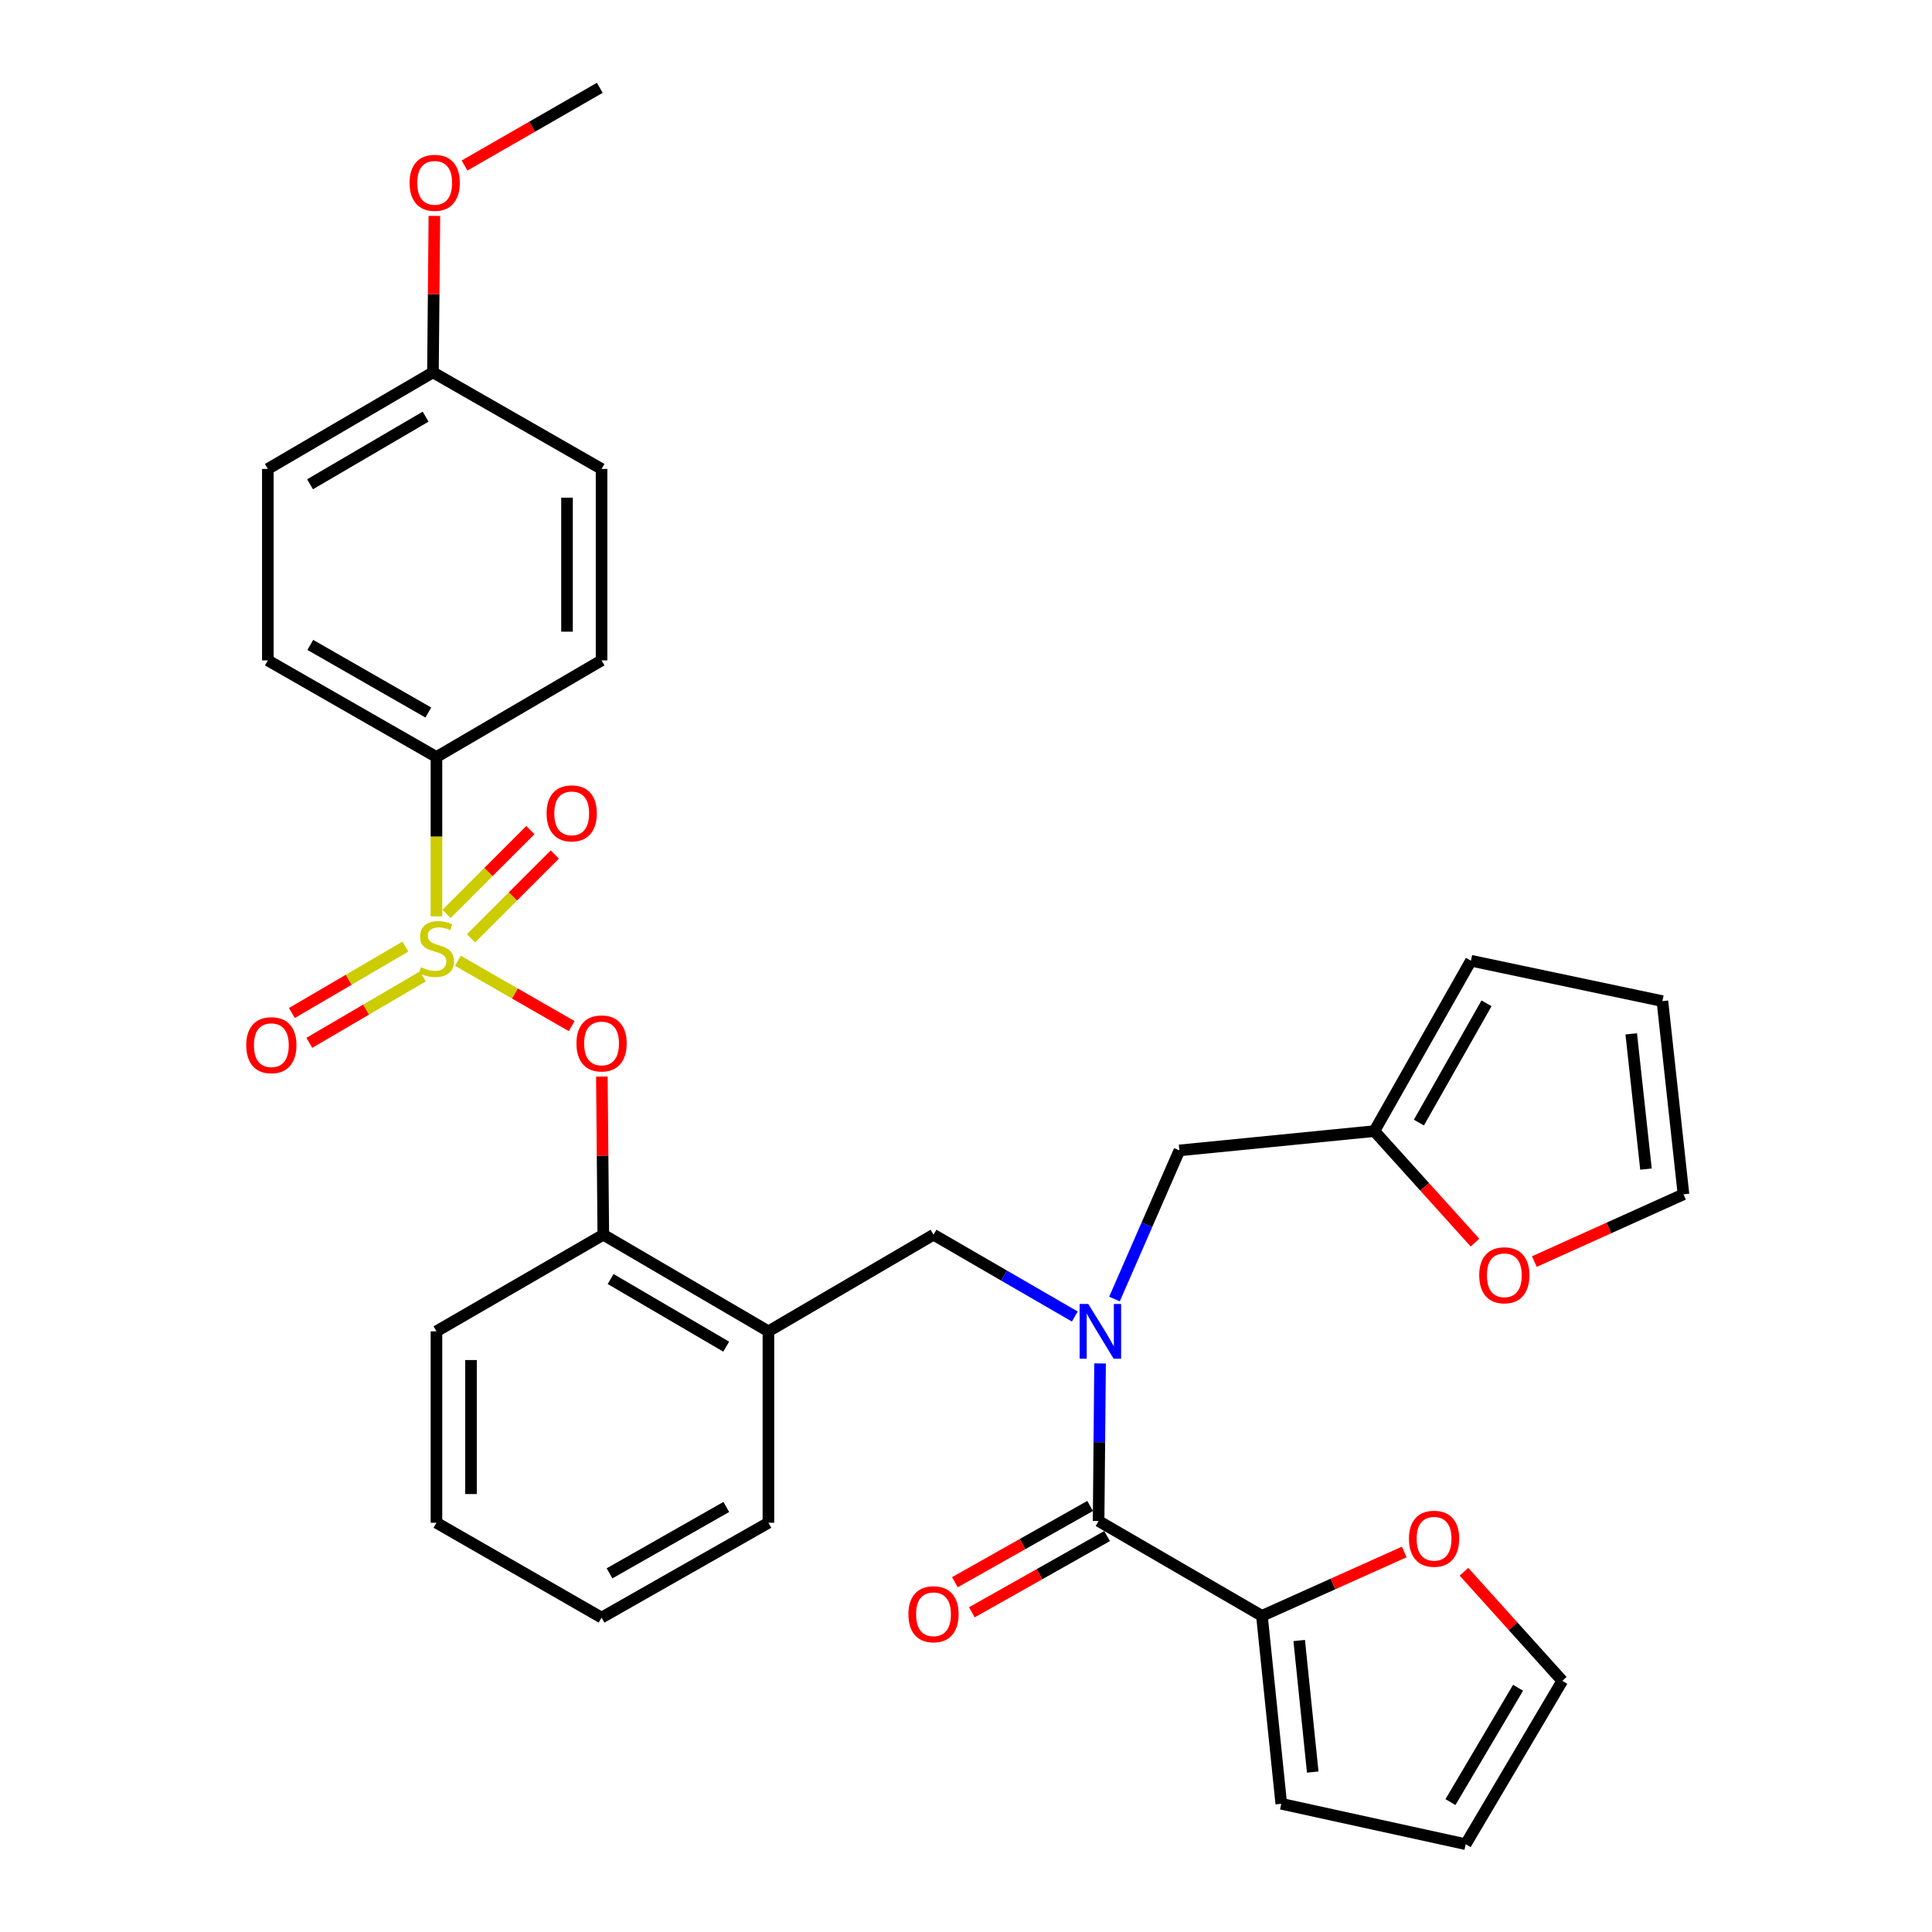 <?xml version='1.0' encoding='iso-8859-1'?>
<svg version='1.1' baseProfile='full'
              xmlns='http://www.w3.org/2000/svg'
                      xmlns:rdkit='http://www.rdkit.org/xml'
                      xmlns:xlink='http://www.w3.org/1999/xlink'
                  xml:space='preserve'
width='1000px' height='1000px' viewBox='0 0 1000 1000'>
<!-- END OF HEADER -->
<rect style='opacity:1.0;fill:#FFFFFF;stroke:none' width='1000' height='1000' x='0' y='0'> </rect>
<path class='bond-0' d='M 653.178,836.367 L 568.634,787.276' style='fill:none;fill-rule:evenodd;stroke:#000000;stroke-width:6px;stroke-linecap:butt;stroke-linejoin:miter;stroke-opacity:1' />
<path class='bond-1' d='M 653.178,836.367 L 690.004,819.833' style='fill:none;fill-rule:evenodd;stroke:#000000;stroke-width:6px;stroke-linecap:butt;stroke-linejoin:miter;stroke-opacity:1' />
<path class='bond-1' d='M 690.004,819.833 L 726.829,803.298' style='fill:none;fill-rule:evenodd;stroke:#FF0000;stroke-width:6px;stroke-linecap:butt;stroke-linejoin:miter;stroke-opacity:1' />
<path class='bond-2' d='M 653.178,836.367 L 663.181,933.636' style='fill:none;fill-rule:evenodd;stroke:#000000;stroke-width:6px;stroke-linecap:butt;stroke-linejoin:miter;stroke-opacity:1' />
<path class='bond-2' d='M 672.465,849.128 L 679.467,917.216' style='fill:none;fill-rule:evenodd;stroke:#000000;stroke-width:6px;stroke-linecap:butt;stroke-linejoin:miter;stroke-opacity:1' />
<path class='bond-3' d='M 483.186,639.088 L 397.729,689.093' style='fill:none;fill-rule:evenodd;stroke:#000000;stroke-width:6px;stroke-linecap:butt;stroke-linejoin:miter;stroke-opacity:1' />
<path class='bond-4' d='M 483.186,639.088 L 519.75,660.259' style='fill:none;fill-rule:evenodd;stroke:#000000;stroke-width:6px;stroke-linecap:butt;stroke-linejoin:miter;stroke-opacity:1' />
<path class='bond-4' d='M 519.75,660.259 L 556.313,681.43' style='fill:none;fill-rule:evenodd;stroke:#0000FF;stroke-width:6px;stroke-linecap:butt;stroke-linejoin:miter;stroke-opacity:1' />
<path class='bond-5' d='M 576.849,672.379 L 593.652,633.915' style='fill:none;fill-rule:evenodd;stroke:#0000FF;stroke-width:6px;stroke-linecap:butt;stroke-linejoin:miter;stroke-opacity:1' />
<path class='bond-5' d='M 593.652,633.915 L 610.454,595.451' style='fill:none;fill-rule:evenodd;stroke:#000000;stroke-width:6px;stroke-linecap:butt;stroke-linejoin:miter;stroke-opacity:1' />
<path class='bond-6' d='M 569.393,705.708 L 569.014,746.492' style='fill:none;fill-rule:evenodd;stroke:#0000FF;stroke-width:6px;stroke-linecap:butt;stroke-linejoin:miter;stroke-opacity:1' />
<path class='bond-6' d='M 569.014,746.492 L 568.634,787.276' style='fill:none;fill-rule:evenodd;stroke:#000000;stroke-width:6px;stroke-linecap:butt;stroke-linejoin:miter;stroke-opacity:1' />
<path class='bond-7' d='M 564.243,779.488 L 529.245,799.221' style='fill:none;fill-rule:evenodd;stroke:#000000;stroke-width:6px;stroke-linecap:butt;stroke-linejoin:miter;stroke-opacity:1' />
<path class='bond-7' d='M 529.245,799.221 L 494.248,818.953' style='fill:none;fill-rule:evenodd;stroke:#FF0000;stroke-width:6px;stroke-linecap:butt;stroke-linejoin:miter;stroke-opacity:1' />
<path class='bond-7' d='M 573.025,795.063 L 538.027,814.796' style='fill:none;fill-rule:evenodd;stroke:#000000;stroke-width:6px;stroke-linecap:butt;stroke-linejoin:miter;stroke-opacity:1' />
<path class='bond-7' d='M 538.027,814.796 L 503.029,834.528' style='fill:none;fill-rule:evenodd;stroke:#FF0000;stroke-width:6px;stroke-linecap:butt;stroke-linejoin:miter;stroke-opacity:1' />
<path class='bond-8' d='M 757.749,813.539 L 783.193,841.77' style='fill:none;fill-rule:evenodd;stroke:#FF0000;stroke-width:6px;stroke-linecap:butt;stroke-linejoin:miter;stroke-opacity:1' />
<path class='bond-8' d='M 783.193,841.77 L 808.636,870.002' style='fill:none;fill-rule:evenodd;stroke:#000000;stroke-width:6px;stroke-linecap:butt;stroke-linejoin:miter;stroke-opacity:1' />
<path class='bond-9' d='M 711.368,585.458 L 737.408,614.313' style='fill:none;fill-rule:evenodd;stroke:#000000;stroke-width:6px;stroke-linecap:butt;stroke-linejoin:miter;stroke-opacity:1' />
<path class='bond-9' d='M 737.408,614.313 L 763.449,643.168' style='fill:none;fill-rule:evenodd;stroke:#FF0000;stroke-width:6px;stroke-linecap:butt;stroke-linejoin:miter;stroke-opacity:1' />
<path class='bond-10' d='M 711.368,585.458 L 761.363,497.268' style='fill:none;fill-rule:evenodd;stroke:#000000;stroke-width:6px;stroke-linecap:butt;stroke-linejoin:miter;stroke-opacity:1' />
<path class='bond-10' d='M 734.422,581.047 L 769.418,519.315' style='fill:none;fill-rule:evenodd;stroke:#000000;stroke-width:6px;stroke-linecap:butt;stroke-linejoin:miter;stroke-opacity:1' />
<path class='bond-11' d='M 711.368,585.458 L 610.454,595.451' style='fill:none;fill-rule:evenodd;stroke:#000000;stroke-width:6px;stroke-linecap:butt;stroke-linejoin:miter;stroke-opacity:1' />
<path class='bond-12' d='M 794.18,652.989 L 832.773,635.583' style='fill:none;fill-rule:evenodd;stroke:#FF0000;stroke-width:6px;stroke-linecap:butt;stroke-linejoin:miter;stroke-opacity:1' />
<path class='bond-12' d='M 832.773,635.583 L 871.366,618.178' style='fill:none;fill-rule:evenodd;stroke:#000000;stroke-width:6px;stroke-linecap:butt;stroke-linejoin:miter;stroke-opacity:1' />
<path class='bond-13' d='M 311.367,837.271 L 397.729,788.18' style='fill:none;fill-rule:evenodd;stroke:#000000;stroke-width:6px;stroke-linecap:butt;stroke-linejoin:miter;stroke-opacity:1' />
<path class='bond-13' d='M 315.485,814.363 L 375.938,779.999' style='fill:none;fill-rule:evenodd;stroke:#000000;stroke-width:6px;stroke-linecap:butt;stroke-linejoin:miter;stroke-opacity:1' />
<path class='bond-14' d='M 311.367,837.271 L 225.91,788.18' style='fill:none;fill-rule:evenodd;stroke:#000000;stroke-width:6px;stroke-linecap:butt;stroke-linejoin:miter;stroke-opacity:1' />
<path class='bond-15' d='M 397.729,788.18 L 397.729,689.093' style='fill:none;fill-rule:evenodd;stroke:#000000;stroke-width:6px;stroke-linecap:butt;stroke-linejoin:miter;stroke-opacity:1' />
<path class='bond-16' d='M 397.729,689.093 L 312.271,639.088' style='fill:none;fill-rule:evenodd;stroke:#000000;stroke-width:6px;stroke-linecap:butt;stroke-linejoin:miter;stroke-opacity:1' />
<path class='bond-16' d='M 375.88,697.025 L 316.06,662.022' style='fill:none;fill-rule:evenodd;stroke:#000000;stroke-width:6px;stroke-linecap:butt;stroke-linejoin:miter;stroke-opacity:1' />
<path class='bond-17' d='M 312.271,639.088 L 225.91,689.093' style='fill:none;fill-rule:evenodd;stroke:#000000;stroke-width:6px;stroke-linecap:butt;stroke-linejoin:miter;stroke-opacity:1' />
<path class='bond-18' d='M 312.271,639.088 L 311.898,598.164' style='fill:none;fill-rule:evenodd;stroke:#000000;stroke-width:6px;stroke-linecap:butt;stroke-linejoin:miter;stroke-opacity:1' />
<path class='bond-18' d='M 311.898,598.164 L 311.524,557.239' style='fill:none;fill-rule:evenodd;stroke:#FF0000;stroke-width:6px;stroke-linecap:butt;stroke-linejoin:miter;stroke-opacity:1' />
<path class='bond-19' d='M 225.91,689.093 L 225.91,788.18' style='fill:none;fill-rule:evenodd;stroke:#000000;stroke-width:6px;stroke-linecap:butt;stroke-linejoin:miter;stroke-opacity:1' />
<path class='bond-19' d='M 243.79,703.956 L 243.79,773.317' style='fill:none;fill-rule:evenodd;stroke:#000000;stroke-width:6px;stroke-linecap:butt;stroke-linejoin:miter;stroke-opacity:1' />
<path class='bond-20' d='M 225.91,391.815 L 138.634,341.819' style='fill:none;fill-rule:evenodd;stroke:#000000;stroke-width:6px;stroke-linecap:butt;stroke-linejoin:miter;stroke-opacity:1' />
<path class='bond-20' d='M 221.706,368.8 L 160.613,333.804' style='fill:none;fill-rule:evenodd;stroke:#000000;stroke-width:6px;stroke-linecap:butt;stroke-linejoin:miter;stroke-opacity:1' />
<path class='bond-21' d='M 225.91,391.815 L 311.367,341.819' style='fill:none;fill-rule:evenodd;stroke:#000000;stroke-width:6px;stroke-linecap:butt;stroke-linejoin:miter;stroke-opacity:1' />
<path class='bond-22' d='M 225.91,391.815 L 225.91,433.064' style='fill:none;fill-rule:evenodd;stroke:#000000;stroke-width:6px;stroke-linecap:butt;stroke-linejoin:miter;stroke-opacity:1' />
<path class='bond-22' d='M 225.91,433.064 L 225.91,474.313' style='fill:none;fill-rule:evenodd;stroke:#CCCC00;stroke-width:6px;stroke-linecap:butt;stroke-linejoin:miter;stroke-opacity:1' />
<path class='bond-23' d='M 138.634,341.819 L 138.634,242.723' style='fill:none;fill-rule:evenodd;stroke:#000000;stroke-width:6px;stroke-linecap:butt;stroke-linejoin:miter;stroke-opacity:1' />
<path class='bond-24' d='M 311.367,341.819 L 311.367,242.723' style='fill:none;fill-rule:evenodd;stroke:#000000;stroke-width:6px;stroke-linecap:butt;stroke-linejoin:miter;stroke-opacity:1' />
<path class='bond-24' d='M 293.487,326.955 L 293.487,257.588' style='fill:none;fill-rule:evenodd;stroke:#000000;stroke-width:6px;stroke-linecap:butt;stroke-linejoin:miter;stroke-opacity:1' />
<path class='bond-25' d='M 224.092,192.728 L 311.367,242.723' style='fill:none;fill-rule:evenodd;stroke:#000000;stroke-width:6px;stroke-linecap:butt;stroke-linejoin:miter;stroke-opacity:1' />
<path class='bond-26' d='M 224.092,192.728 L 224.464,152.244' style='fill:none;fill-rule:evenodd;stroke:#000000;stroke-width:6px;stroke-linecap:butt;stroke-linejoin:miter;stroke-opacity:1' />
<path class='bond-26' d='M 224.464,152.244 L 224.837,111.76' style='fill:none;fill-rule:evenodd;stroke:#FF0000;stroke-width:6px;stroke-linecap:butt;stroke-linejoin:miter;stroke-opacity:1' />
<path class='bond-27' d='M 224.092,192.728 L 138.634,242.723' style='fill:none;fill-rule:evenodd;stroke:#000000;stroke-width:6px;stroke-linecap:butt;stroke-linejoin:miter;stroke-opacity:1' />
<path class='bond-27' d='M 220.302,215.661 L 160.482,250.657' style='fill:none;fill-rule:evenodd;stroke:#000000;stroke-width:6px;stroke-linecap:butt;stroke-linejoin:miter;stroke-opacity:1' />
<path class='bond-28' d='M 295.903,531.119 L 266.455,514.202' style='fill:none;fill-rule:evenodd;stroke:#FF0000;stroke-width:6px;stroke-linecap:butt;stroke-linejoin:miter;stroke-opacity:1' />
<path class='bond-28' d='M 266.455,514.202 L 237.008,497.286' style='fill:none;fill-rule:evenodd;stroke:#CCCC00;stroke-width:6px;stroke-linecap:butt;stroke-linejoin:miter;stroke-opacity:1' />
<path class='bond-29' d='M 209.84,489.954 L 180.459,507.143' style='fill:none;fill-rule:evenodd;stroke:#CCCC00;stroke-width:6px;stroke-linecap:butt;stroke-linejoin:miter;stroke-opacity:1' />
<path class='bond-29' d='M 180.459,507.143 L 151.078,524.332' style='fill:none;fill-rule:evenodd;stroke:#FF0000;stroke-width:6px;stroke-linecap:butt;stroke-linejoin:miter;stroke-opacity:1' />
<path class='bond-29' d='M 218.869,505.388 L 189.488,522.576' style='fill:none;fill-rule:evenodd;stroke:#CCCC00;stroke-width:6px;stroke-linecap:butt;stroke-linejoin:miter;stroke-opacity:1' />
<path class='bond-29' d='M 189.488,522.576 L 160.107,539.765' style='fill:none;fill-rule:evenodd;stroke:#FF0000;stroke-width:6px;stroke-linecap:butt;stroke-linejoin:miter;stroke-opacity:1' />
<path class='bond-30' d='M 243.786,485.678 L 265.476,463.988' style='fill:none;fill-rule:evenodd;stroke:#CCCC00;stroke-width:6px;stroke-linecap:butt;stroke-linejoin:miter;stroke-opacity:1' />
<path class='bond-30' d='M 265.476,463.988 L 287.166,442.298' style='fill:none;fill-rule:evenodd;stroke:#FF0000;stroke-width:6px;stroke-linecap:butt;stroke-linejoin:miter;stroke-opacity:1' />
<path class='bond-30' d='M 231.143,473.034 L 252.833,451.344' style='fill:none;fill-rule:evenodd;stroke:#CCCC00;stroke-width:6px;stroke-linecap:butt;stroke-linejoin:miter;stroke-opacity:1' />
<path class='bond-30' d='M 252.833,451.344 L 274.523,429.655' style='fill:none;fill-rule:evenodd;stroke:#FF0000;stroke-width:6px;stroke-linecap:butt;stroke-linejoin:miter;stroke-opacity:1' />
<path class='bond-31' d='M 240.46,85.662 L 275.456,65.558' style='fill:none;fill-rule:evenodd;stroke:#FF0000;stroke-width:6px;stroke-linecap:butt;stroke-linejoin:miter;stroke-opacity:1' />
<path class='bond-31' d='M 275.456,65.558 L 310.453,45.455' style='fill:none;fill-rule:evenodd;stroke:#000000;stroke-width:6px;stroke-linecap:butt;stroke-linejoin:miter;stroke-opacity:1' />
<path class='bond-32' d='M 761.363,497.268 L 860.459,518.178' style='fill:none;fill-rule:evenodd;stroke:#000000;stroke-width:6px;stroke-linecap:butt;stroke-linejoin:miter;stroke-opacity:1' />
<path class='bond-33' d='M 871.366,618.178 L 860.459,518.178' style='fill:none;fill-rule:evenodd;stroke:#000000;stroke-width:6px;stroke-linecap:butt;stroke-linejoin:miter;stroke-opacity:1' />
<path class='bond-33' d='M 851.955,605.117 L 844.321,535.117' style='fill:none;fill-rule:evenodd;stroke:#000000;stroke-width:6px;stroke-linecap:butt;stroke-linejoin:miter;stroke-opacity:1' />
<path class='bond-34' d='M 663.181,933.636 L 758.641,954.545' style='fill:none;fill-rule:evenodd;stroke:#000000;stroke-width:6px;stroke-linecap:butt;stroke-linejoin:miter;stroke-opacity:1' />
<path class='bond-35' d='M 808.636,870.002 L 758.641,954.545' style='fill:none;fill-rule:evenodd;stroke:#000000;stroke-width:6px;stroke-linecap:butt;stroke-linejoin:miter;stroke-opacity:1' />
<path class='bond-35' d='M 785.747,873.582 L 750.75,932.763' style='fill:none;fill-rule:evenodd;stroke:#000000;stroke-width:6px;stroke-linecap:butt;stroke-linejoin:miter;stroke-opacity:1' />
<path  class='atom-2' d='M 563.288 674.933
L 572.568 689.933
Q 573.488 691.413, 574.968 694.093
Q 576.448 696.773, 576.528 696.933
L 576.528 674.933
L 580.288 674.933
L 580.288 703.253
L 576.408 703.253
L 566.448 686.853
Q 565.288 684.933, 564.048 682.733
Q 562.848 680.533, 562.488 679.853
L 562.488 703.253
L 558.808 703.253
L 558.808 674.933
L 563.288 674.933
' fill='#0000FF'/>
<path  class='atom-4' d='M 729.271 796.445
Q 729.271 789.645, 732.631 785.845
Q 735.991 782.045, 742.271 782.045
Q 748.551 782.045, 751.911 785.845
Q 755.271 789.645, 755.271 796.445
Q 755.271 803.325, 751.871 807.245
Q 748.471 811.125, 742.271 811.125
Q 736.031 811.125, 732.631 807.245
Q 729.271 803.365, 729.271 796.445
M 742.271 807.925
Q 746.591 807.925, 748.911 805.045
Q 751.271 802.125, 751.271 796.445
Q 751.271 790.885, 748.911 788.085
Q 746.591 785.245, 742.271 785.245
Q 737.951 785.245, 735.591 788.045
Q 733.271 790.845, 733.271 796.445
Q 733.271 802.165, 735.591 805.045
Q 737.951 807.925, 742.271 807.925
' fill='#FF0000'/>
<path  class='atom-6' d='M 765.637 660.078
Q 765.637 653.278, 768.997 649.478
Q 772.357 645.678, 778.637 645.678
Q 784.917 645.678, 788.277 649.478
Q 791.637 653.278, 791.637 660.078
Q 791.637 666.958, 788.237 670.878
Q 784.837 674.758, 778.637 674.758
Q 772.397 674.758, 768.997 670.878
Q 765.637 666.998, 765.637 660.078
M 778.637 671.558
Q 782.957 671.558, 785.277 668.678
Q 787.637 665.758, 787.637 660.078
Q 787.637 654.518, 785.277 651.718
Q 782.957 648.878, 778.637 648.878
Q 774.317 648.878, 771.957 651.678
Q 769.637 654.478, 769.637 660.078
Q 769.637 665.798, 771.957 668.678
Q 774.317 671.558, 778.637 671.558
' fill='#FF0000'/>
<path  class='atom-18' d='M 298.367 540.082
Q 298.367 533.282, 301.727 529.482
Q 305.087 525.682, 311.367 525.682
Q 317.647 525.682, 321.007 529.482
Q 324.367 533.282, 324.367 540.082
Q 324.367 546.962, 320.967 550.882
Q 317.567 554.762, 311.367 554.762
Q 305.127 554.762, 301.727 550.882
Q 298.367 547.002, 298.367 540.082
M 311.367 551.562
Q 315.687 551.562, 318.007 548.682
Q 320.367 545.762, 320.367 540.082
Q 320.367 534.522, 318.007 531.722
Q 315.687 528.882, 311.367 528.882
Q 307.047 528.882, 304.687 531.682
Q 302.367 534.482, 302.367 540.082
Q 302.367 545.802, 304.687 548.682
Q 307.047 551.562, 311.367 551.562
' fill='#FF0000'/>
<path  class='atom-19' d='M 217.91 500.631
Q 218.23 500.751, 219.55 501.311
Q 220.87 501.871, 222.31 502.231
Q 223.79 502.551, 225.23 502.551
Q 227.91 502.551, 229.47 501.271
Q 231.03 499.951, 231.03 497.671
Q 231.03 496.111, 230.23 495.151
Q 229.47 494.191, 228.27 493.671
Q 227.07 493.151, 225.07 492.551
Q 222.55 491.791, 221.03 491.071
Q 219.55 490.351, 218.47 488.831
Q 217.43 487.311, 217.43 484.751
Q 217.43 481.191, 219.83 478.991
Q 222.27 476.791, 227.07 476.791
Q 230.35 476.791, 234.07 478.351
L 233.15 481.431
Q 229.75 480.031, 227.19 480.031
Q 224.43 480.031, 222.91 481.191
Q 221.39 482.311, 221.43 484.271
Q 221.43 485.791, 222.19 486.711
Q 222.99 487.631, 224.11 488.151
Q 225.27 488.671, 227.19 489.271
Q 229.75 490.071, 231.27 490.871
Q 232.79 491.671, 233.87 493.311
Q 234.99 494.911, 234.99 497.671
Q 234.99 501.591, 232.35 503.711
Q 229.75 505.791, 225.39 505.791
Q 222.87 505.791, 220.95 505.231
Q 219.07 504.711, 216.83 503.791
L 217.91 500.631
' fill='#CCCC00'/>
<path  class='atom-20' d='M 127.452 540.986
Q 127.452 534.186, 130.812 530.386
Q 134.172 526.586, 140.452 526.586
Q 146.732 526.586, 150.092 530.386
Q 153.452 534.186, 153.452 540.986
Q 153.452 547.866, 150.052 551.786
Q 146.652 555.666, 140.452 555.666
Q 134.212 555.666, 130.812 551.786
Q 127.452 547.906, 127.452 540.986
M 140.452 552.466
Q 144.772 552.466, 147.092 549.586
Q 149.452 546.666, 149.452 540.986
Q 149.452 535.426, 147.092 532.626
Q 144.772 529.786, 140.452 529.786
Q 136.132 529.786, 133.772 532.586
Q 131.452 535.386, 131.452 540.986
Q 131.452 546.706, 133.772 549.586
Q 136.132 552.466, 140.452 552.466
' fill='#FF0000'/>
<path  class='atom-21' d='M 282.911 420.99
Q 282.911 414.19, 286.271 410.39
Q 289.631 406.59, 295.911 406.59
Q 302.191 406.59, 305.551 410.39
Q 308.911 414.19, 308.911 420.99
Q 308.911 427.87, 305.511 431.79
Q 302.111 435.67, 295.911 435.67
Q 289.671 435.67, 286.271 431.79
Q 282.911 427.91, 282.911 420.99
M 295.911 432.47
Q 300.231 432.47, 302.551 429.59
Q 304.911 426.67, 304.911 420.99
Q 304.911 415.43, 302.551 412.63
Q 300.231 409.79, 295.911 409.79
Q 291.591 409.79, 289.231 412.59
Q 286.911 415.39, 286.911 420.99
Q 286.911 426.71, 289.231 429.59
Q 291.591 432.47, 295.911 432.47
' fill='#FF0000'/>
<path  class='atom-23' d='M 211.996 94.626
Q 211.996 87.826, 215.356 84.026
Q 218.716 80.226, 224.996 80.226
Q 231.276 80.226, 234.636 84.026
Q 237.996 87.826, 237.996 94.626
Q 237.996 101.506, 234.596 105.426
Q 231.196 109.306, 224.996 109.306
Q 218.756 109.306, 215.356 105.426
Q 211.996 101.546, 211.996 94.626
M 224.996 106.106
Q 229.316 106.106, 231.636 103.226
Q 233.996 100.306, 233.996 94.626
Q 233.996 89.066, 231.636 86.266
Q 229.316 83.426, 224.996 83.426
Q 220.676 83.426, 218.316 86.226
Q 215.996 89.026, 215.996 94.626
Q 215.996 100.346, 218.316 103.226
Q 220.676 106.106, 224.996 106.106
' fill='#FF0000'/>
<path  class='atom-30' d='M 470.186 835.533
Q 470.186 828.733, 473.546 824.933
Q 476.906 821.133, 483.186 821.133
Q 489.466 821.133, 492.826 824.933
Q 496.186 828.733, 496.186 835.533
Q 496.186 842.413, 492.786 846.333
Q 489.386 850.213, 483.186 850.213
Q 476.946 850.213, 473.546 846.333
Q 470.186 842.453, 470.186 835.533
M 483.186 847.013
Q 487.506 847.013, 489.826 844.133
Q 492.186 841.213, 492.186 835.533
Q 492.186 829.973, 489.826 827.173
Q 487.506 824.333, 483.186 824.333
Q 478.866 824.333, 476.506 827.133
Q 474.186 829.933, 474.186 835.533
Q 474.186 841.253, 476.506 844.133
Q 478.866 847.013, 483.186 847.013
' fill='#FF0000'/>
</svg>
